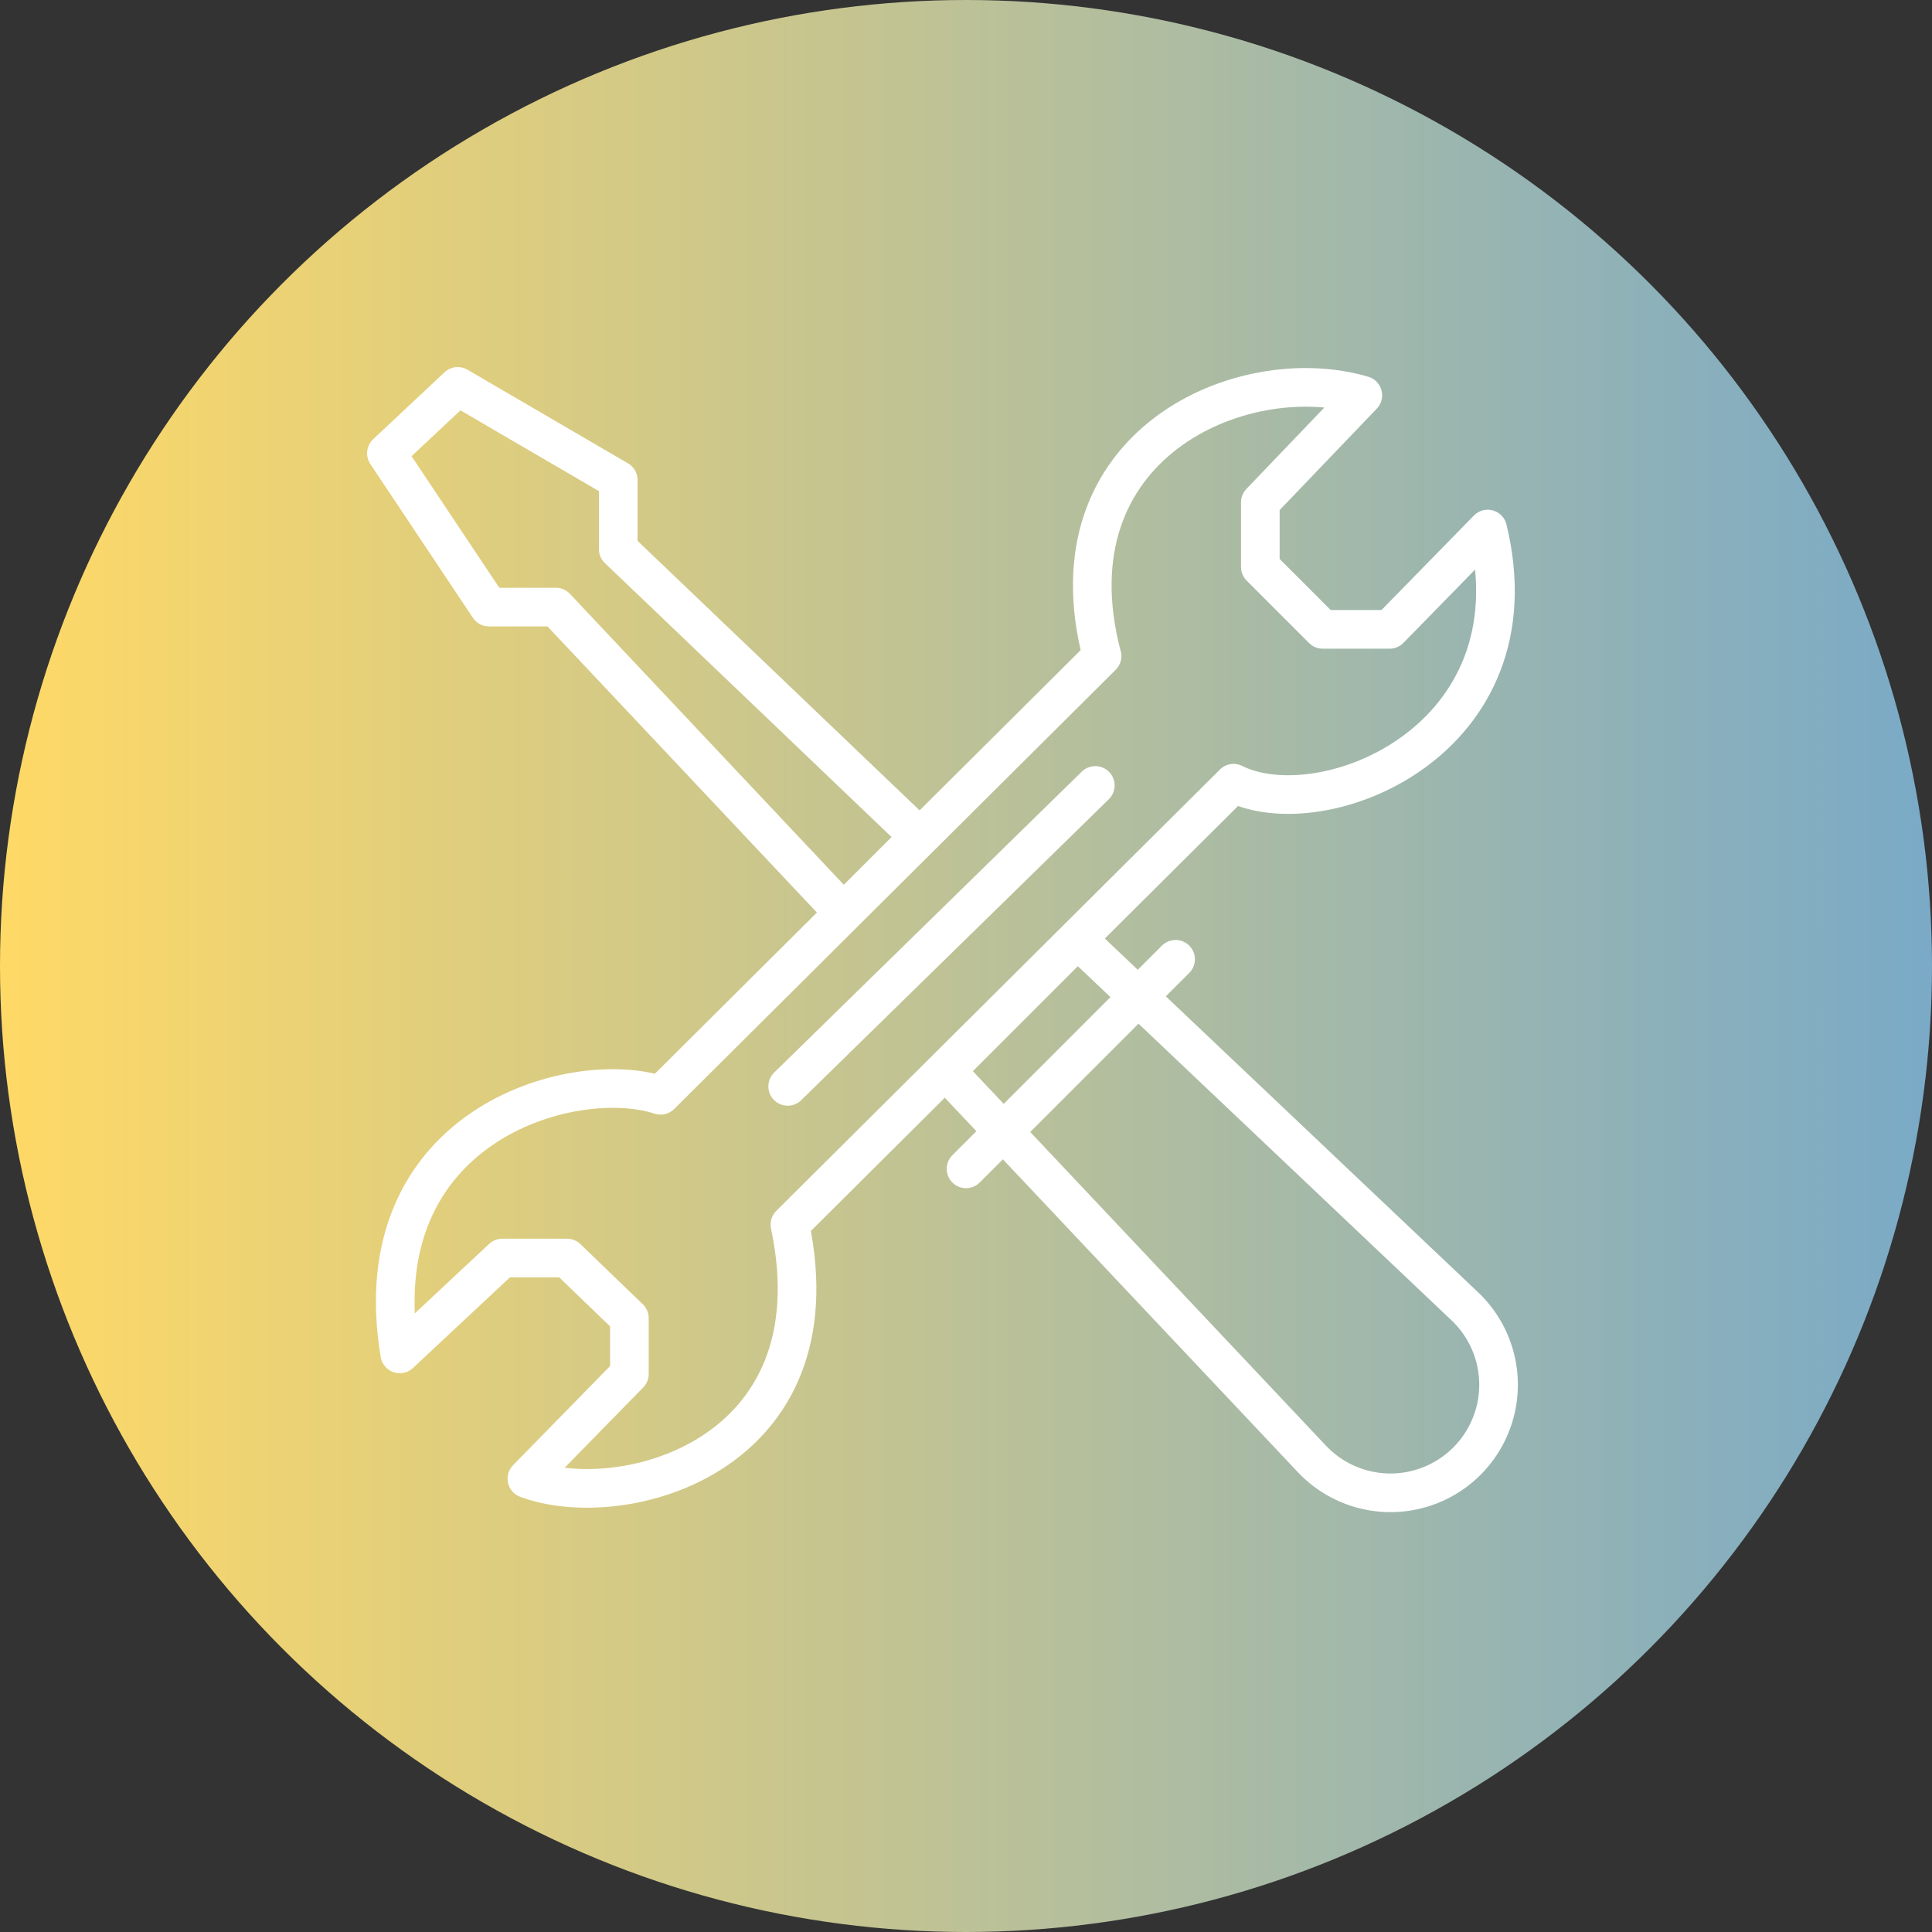 <svg width="100" height="100" viewBox="0 0 100 100" fill="none" xmlns="http://www.w3.org/2000/svg">
    <rect x="0" y="0" width="100" height="100" fill="#333333" stroke="none"/>
    <circle cx="50" cy="50" r="50" fill="url(#d00859rtoa)"/>
    <path d="M56.693 40.654 40.77 56.231" stroke="#fff" stroke-width="2" stroke-linecap="round" stroke-linejoin="round"/>
    <path d="M57.04 33.96c-2.884-10.962 7.27-15.347 13.5-13.5L65.234 26v3.346l3.23 3.23h3.462l5.077-5.192c2.654 10.962-8.538 15.462-13.154 13.155L40.886 63.383c2.539 12-8.654 15-13.615 13.154l5.307-5.423V68.23l-3.23-3.115H26l-5.308 4.962c-1.96-11.77 8.886-14.886 13.5-13.385L57.042 33.96z" stroke="#fff" stroke-width="2" stroke-linejoin="round"/>
    <path d="M32 24.846v3.577l15.578 14.885-3.924 3.923L28.77 31.423h-3.461L20 23.462 23.692 20 32 24.846zM75.8 67.597 55.77 48.615l-6.808 6.808 18.923 20.07a5.593 5.593 0 1 0 7.916-7.895z" stroke="#fff" stroke-width="2" stroke-linejoin="round"/>
    <path d="M60.848 49.652 50.002 60.5" stroke="#fff" stroke-width="2" stroke-linecap="round" stroke-linejoin="round"/>
    <defs>
        <linearGradient id="d00859rtoa" x1="0" y1="50" x2="100" y2="50" gradientUnits="userSpaceOnUse">
            <stop stop-color="#FFD966"/>
            <stop offset="1" stop-color="#7AAAC7"/>
        </linearGradient>
    </defs>
</svg>
